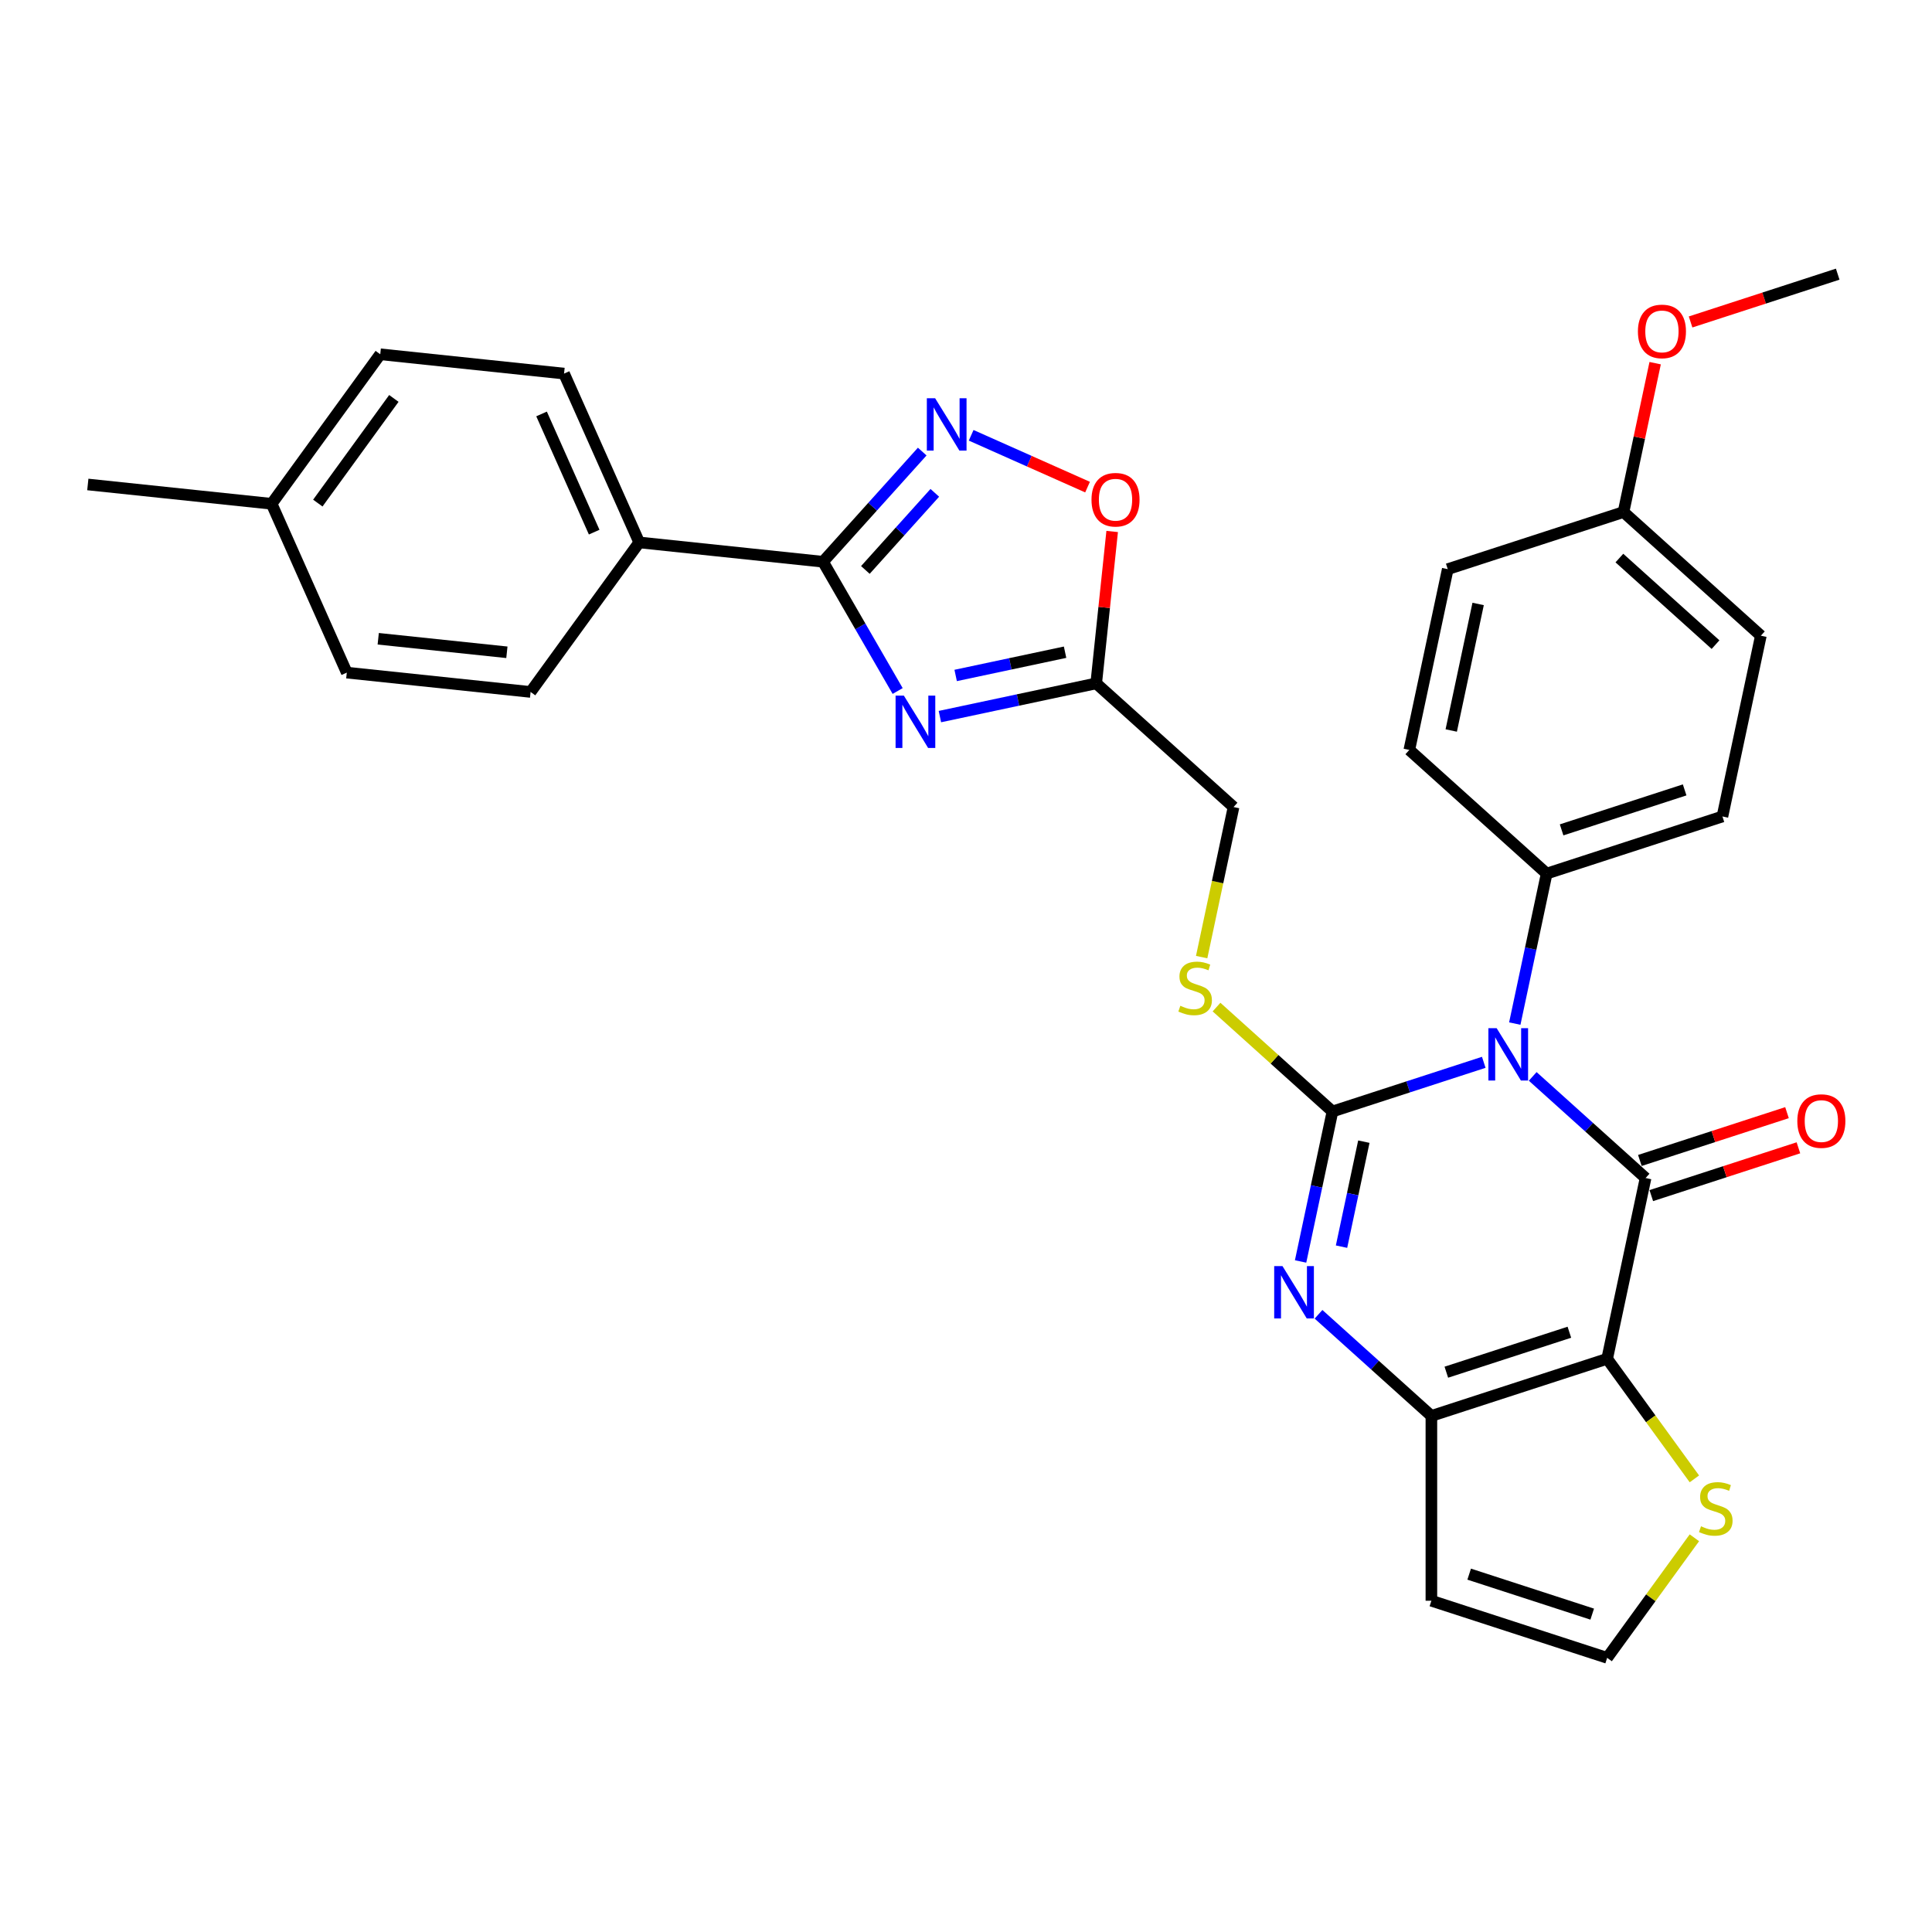 <?xml version='1.0' encoding='iso-8859-1'?>
<svg version='1.1' baseProfile='full'
              xmlns='http://www.w3.org/2000/svg'
                      xmlns:rdkit='http://www.rdkit.org/xml'
                      xmlns:xlink='http://www.w3.org/1999/xlink'
                  xml:space='preserve'
width='1000px' height='1000px' viewBox='0 0 1000 1000'>
<!-- END OF HEADER -->
<rect style='opacity:1.0;fill:#FFFFFF;stroke:none' width='1000' height='1000' x='0' y='0'> </rect>
<path class='bond-0' d='M 767.996,549.855 L 728.84,562.577' style='fill:none;fill-rule:evenodd;stroke:#0000FF;stroke-width:6px;stroke-linecap:butt;stroke-linejoin:miter;stroke-opacity:1' />
<path class='bond-0' d='M 728.84,562.577 L 689.684,575.3' style='fill:none;fill-rule:evenodd;stroke:#000000;stroke-width:6px;stroke-linecap:butt;stroke-linejoin:miter;stroke-opacity:1' />
<path class='bond-1' d='M 793.327,557.143 L 822.539,583.446' style='fill:none;fill-rule:evenodd;stroke:#0000FF;stroke-width:6px;stroke-linecap:butt;stroke-linejoin:miter;stroke-opacity:1' />
<path class='bond-1' d='M 822.539,583.446 L 851.75,609.748' style='fill:none;fill-rule:evenodd;stroke:#000000;stroke-width:6px;stroke-linecap:butt;stroke-linejoin:miter;stroke-opacity:1' />
<path class='bond-12' d='M 784.049,529.802 L 792.3,490.986' style='fill:none;fill-rule:evenodd;stroke:#0000FF;stroke-width:6px;stroke-linecap:butt;stroke-linejoin:miter;stroke-opacity:1' />
<path class='bond-12' d='M 792.3,490.986 L 800.55,452.17' style='fill:none;fill-rule:evenodd;stroke:#000000;stroke-width:6px;stroke-linecap:butt;stroke-linejoin:miter;stroke-opacity:1' />
<path class='bond-3' d='M 689.684,575.3 L 681.433,614.116' style='fill:none;fill-rule:evenodd;stroke:#000000;stroke-width:6px;stroke-linecap:butt;stroke-linejoin:miter;stroke-opacity:1' />
<path class='bond-3' d='M 681.433,614.116 L 673.183,652.932' style='fill:none;fill-rule:evenodd;stroke:#0000FF;stroke-width:6px;stroke-linecap:butt;stroke-linejoin:miter;stroke-opacity:1' />
<path class='bond-3' d='M 705.923,590.922 L 700.147,618.094' style='fill:none;fill-rule:evenodd;stroke:#000000;stroke-width:6px;stroke-linecap:butt;stroke-linejoin:miter;stroke-opacity:1' />
<path class='bond-3' d='M 700.147,618.094 L 694.372,645.265' style='fill:none;fill-rule:evenodd;stroke:#0000FF;stroke-width:6px;stroke-linecap:butt;stroke-linejoin:miter;stroke-opacity:1' />
<path class='bond-11' d='M 689.684,575.3 L 659.678,548.282' style='fill:none;fill-rule:evenodd;stroke:#000000;stroke-width:6px;stroke-linecap:butt;stroke-linejoin:miter;stroke-opacity:1' />
<path class='bond-11' d='M 659.678,548.282 L 629.672,521.265' style='fill:none;fill-rule:evenodd;stroke:#CCCC00;stroke-width:6px;stroke-linecap:butt;stroke-linejoin:miter;stroke-opacity:1' />
<path class='bond-2' d='M 851.75,609.748 L 831.862,703.317' style='fill:none;fill-rule:evenodd;stroke:#000000;stroke-width:6px;stroke-linecap:butt;stroke-linejoin:miter;stroke-opacity:1' />
<path class='bond-14' d='M 854.706,618.846 L 892.781,606.474' style='fill:none;fill-rule:evenodd;stroke:#000000;stroke-width:6px;stroke-linecap:butt;stroke-linejoin:miter;stroke-opacity:1' />
<path class='bond-14' d='M 892.781,606.474 L 930.857,594.103' style='fill:none;fill-rule:evenodd;stroke:#FF0000;stroke-width:6px;stroke-linecap:butt;stroke-linejoin:miter;stroke-opacity:1' />
<path class='bond-14' d='M 848.794,600.65 L 886.869,588.279' style='fill:none;fill-rule:evenodd;stroke:#000000;stroke-width:6px;stroke-linecap:butt;stroke-linejoin:miter;stroke-opacity:1' />
<path class='bond-14' d='M 886.869,588.279 L 924.945,575.908' style='fill:none;fill-rule:evenodd;stroke:#FF0000;stroke-width:6px;stroke-linecap:butt;stroke-linejoin:miter;stroke-opacity:1' />
<path class='bond-10' d='M 831.862,703.317 L 854.436,734.389' style='fill:none;fill-rule:evenodd;stroke:#000000;stroke-width:6px;stroke-linecap:butt;stroke-linejoin:miter;stroke-opacity:1' />
<path class='bond-10' d='M 854.436,734.389 L 877.011,765.46' style='fill:none;fill-rule:evenodd;stroke:#CCCC00;stroke-width:6px;stroke-linecap:butt;stroke-linejoin:miter;stroke-opacity:1' />
<path class='bond-31' d='M 831.862,703.317 L 740.884,732.877' style='fill:none;fill-rule:evenodd;stroke:#000000;stroke-width:6px;stroke-linecap:butt;stroke-linejoin:miter;stroke-opacity:1' />
<path class='bond-31' d='M 812.303,689.556 L 748.619,710.248' style='fill:none;fill-rule:evenodd;stroke:#000000;stroke-width:6px;stroke-linecap:butt;stroke-linejoin:miter;stroke-opacity:1' />
<path class='bond-4' d='M 682.461,680.273 L 711.672,706.575' style='fill:none;fill-rule:evenodd;stroke:#0000FF;stroke-width:6px;stroke-linecap:butt;stroke-linejoin:miter;stroke-opacity:1' />
<path class='bond-4' d='M 711.672,706.575 L 740.884,732.877' style='fill:none;fill-rule:evenodd;stroke:#000000;stroke-width:6px;stroke-linecap:butt;stroke-linejoin:miter;stroke-opacity:1' />
<path class='bond-13' d='M 740.884,732.877 L 740.884,828.537' style='fill:none;fill-rule:evenodd;stroke:#000000;stroke-width:6px;stroke-linecap:butt;stroke-linejoin:miter;stroke-opacity:1' />
<path class='bond-5' d='M 486.491,370.91 L 526.943,362.312' style='fill:none;fill-rule:evenodd;stroke:#0000FF;stroke-width:6px;stroke-linecap:butt;stroke-linejoin:miter;stroke-opacity:1' />
<path class='bond-5' d='M 526.943,362.312 L 567.395,353.713' style='fill:none;fill-rule:evenodd;stroke:#000000;stroke-width:6px;stroke-linecap:butt;stroke-linejoin:miter;stroke-opacity:1' />
<path class='bond-5' d='M 494.649,349.617 L 522.965,343.598' style='fill:none;fill-rule:evenodd;stroke:#0000FF;stroke-width:6px;stroke-linecap:butt;stroke-linejoin:miter;stroke-opacity:1' />
<path class='bond-5' d='M 522.965,343.598 L 551.282,337.579' style='fill:none;fill-rule:evenodd;stroke:#000000;stroke-width:6px;stroke-linecap:butt;stroke-linejoin:miter;stroke-opacity:1' />
<path class='bond-6' d='M 464.625,357.665 L 445.31,324.212' style='fill:none;fill-rule:evenodd;stroke:#0000FF;stroke-width:6px;stroke-linecap:butt;stroke-linejoin:miter;stroke-opacity:1' />
<path class='bond-6' d='M 445.31,324.212 L 425.996,290.759' style='fill:none;fill-rule:evenodd;stroke:#000000;stroke-width:6px;stroke-linecap:butt;stroke-linejoin:miter;stroke-opacity:1' />
<path class='bond-16' d='M 425.996,290.759 L 330.861,280.759' style='fill:none;fill-rule:evenodd;stroke:#000000;stroke-width:6px;stroke-linecap:butt;stroke-linejoin:miter;stroke-opacity:1' />
<path class='bond-34' d='M 425.996,290.759 L 451.668,262.247' style='fill:none;fill-rule:evenodd;stroke:#000000;stroke-width:6px;stroke-linecap:butt;stroke-linejoin:miter;stroke-opacity:1' />
<path class='bond-34' d='M 451.668,262.247 L 477.34,233.736' style='fill:none;fill-rule:evenodd;stroke:#0000FF;stroke-width:6px;stroke-linecap:butt;stroke-linejoin:miter;stroke-opacity:1' />
<path class='bond-34' d='M 447.915,295.007 L 465.886,275.049' style='fill:none;fill-rule:evenodd;stroke:#000000;stroke-width:6px;stroke-linecap:butt;stroke-linejoin:miter;stroke-opacity:1' />
<path class='bond-34' d='M 465.886,275.049 L 483.856,255.091' style='fill:none;fill-rule:evenodd;stroke:#0000FF;stroke-width:6px;stroke-linecap:butt;stroke-linejoin:miter;stroke-opacity:1' />
<path class='bond-7' d='M 502.67,225.309 L 532.792,238.72' style='fill:none;fill-rule:evenodd;stroke:#0000FF;stroke-width:6px;stroke-linecap:butt;stroke-linejoin:miter;stroke-opacity:1' />
<path class='bond-7' d='M 532.792,238.72 L 562.914,252.131' style='fill:none;fill-rule:evenodd;stroke:#FF0000;stroke-width:6px;stroke-linecap:butt;stroke-linejoin:miter;stroke-opacity:1' />
<path class='bond-8' d='M 567.395,353.713 L 638.484,417.722' style='fill:none;fill-rule:evenodd;stroke:#000000;stroke-width:6px;stroke-linecap:butt;stroke-linejoin:miter;stroke-opacity:1' />
<path class='bond-9' d='M 567.395,353.713 L 571.527,314.401' style='fill:none;fill-rule:evenodd;stroke:#000000;stroke-width:6px;stroke-linecap:butt;stroke-linejoin:miter;stroke-opacity:1' />
<path class='bond-9' d='M 571.527,314.401 L 575.659,275.089' style='fill:none;fill-rule:evenodd;stroke:#FF0000;stroke-width:6px;stroke-linecap:butt;stroke-linejoin:miter;stroke-opacity:1' />
<path class='bond-15' d='M 877.011,795.954 L 854.436,827.026' style='fill:none;fill-rule:evenodd;stroke:#CCCC00;stroke-width:6px;stroke-linecap:butt;stroke-linejoin:miter;stroke-opacity:1' />
<path class='bond-15' d='M 854.436,827.026 L 831.862,858.097' style='fill:none;fill-rule:evenodd;stroke:#000000;stroke-width:6px;stroke-linecap:butt;stroke-linejoin:miter;stroke-opacity:1' />
<path class='bond-17' d='M 621.974,495.392 L 630.229,456.557' style='fill:none;fill-rule:evenodd;stroke:#CCCC00;stroke-width:6px;stroke-linecap:butt;stroke-linejoin:miter;stroke-opacity:1' />
<path class='bond-17' d='M 630.229,456.557 L 638.484,417.722' style='fill:none;fill-rule:evenodd;stroke:#000000;stroke-width:6px;stroke-linecap:butt;stroke-linejoin:miter;stroke-opacity:1' />
<path class='bond-18' d='M 800.55,452.17 L 891.528,422.61' style='fill:none;fill-rule:evenodd;stroke:#000000;stroke-width:6px;stroke-linecap:butt;stroke-linejoin:miter;stroke-opacity:1' />
<path class='bond-18' d='M 808.285,429.541 L 871.969,408.848' style='fill:none;fill-rule:evenodd;stroke:#000000;stroke-width:6px;stroke-linecap:butt;stroke-linejoin:miter;stroke-opacity:1' />
<path class='bond-19' d='M 800.55,452.17 L 729.461,388.162' style='fill:none;fill-rule:evenodd;stroke:#000000;stroke-width:6px;stroke-linecap:butt;stroke-linejoin:miter;stroke-opacity:1' />
<path class='bond-33' d='M 740.884,828.537 L 831.862,858.097' style='fill:none;fill-rule:evenodd;stroke:#000000;stroke-width:6px;stroke-linecap:butt;stroke-linejoin:miter;stroke-opacity:1' />
<path class='bond-33' d='M 760.443,814.775 L 824.127,835.468' style='fill:none;fill-rule:evenodd;stroke:#000000;stroke-width:6px;stroke-linecap:butt;stroke-linejoin:miter;stroke-opacity:1' />
<path class='bond-20' d='M 330.861,280.759 L 291.953,193.37' style='fill:none;fill-rule:evenodd;stroke:#000000;stroke-width:6px;stroke-linecap:butt;stroke-linejoin:miter;stroke-opacity:1' />
<path class='bond-20' d='M 307.547,275.433 L 280.311,214.26' style='fill:none;fill-rule:evenodd;stroke:#000000;stroke-width:6px;stroke-linecap:butt;stroke-linejoin:miter;stroke-opacity:1' />
<path class='bond-21' d='M 330.861,280.759 L 274.634,358.15' style='fill:none;fill-rule:evenodd;stroke:#000000;stroke-width:6px;stroke-linecap:butt;stroke-linejoin:miter;stroke-opacity:1' />
<path class='bond-23' d='M 891.528,422.61 L 911.416,329.041' style='fill:none;fill-rule:evenodd;stroke:#000000;stroke-width:6px;stroke-linecap:butt;stroke-linejoin:miter;stroke-opacity:1' />
<path class='bond-24' d='M 729.461,388.162 L 749.35,294.593' style='fill:none;fill-rule:evenodd;stroke:#000000;stroke-width:6px;stroke-linecap:butt;stroke-linejoin:miter;stroke-opacity:1' />
<path class='bond-24' d='M 751.158,378.104 L 765.081,312.606' style='fill:none;fill-rule:evenodd;stroke:#000000;stroke-width:6px;stroke-linecap:butt;stroke-linejoin:miter;stroke-opacity:1' />
<path class='bond-25' d='M 291.953,193.37 L 196.817,183.371' style='fill:none;fill-rule:evenodd;stroke:#000000;stroke-width:6px;stroke-linecap:butt;stroke-linejoin:miter;stroke-opacity:1' />
<path class='bond-26' d='M 274.634,358.15 L 179.498,348.15' style='fill:none;fill-rule:evenodd;stroke:#000000;stroke-width:6px;stroke-linecap:butt;stroke-linejoin:miter;stroke-opacity:1' />
<path class='bond-26' d='M 262.363,337.623 L 195.768,330.623' style='fill:none;fill-rule:evenodd;stroke:#000000;stroke-width:6px;stroke-linecap:butt;stroke-linejoin:miter;stroke-opacity:1' />
<path class='bond-22' d='M 840.328,265.032 L 749.35,294.593' style='fill:none;fill-rule:evenodd;stroke:#000000;stroke-width:6px;stroke-linecap:butt;stroke-linejoin:miter;stroke-opacity:1' />
<path class='bond-28' d='M 840.328,265.032 L 848.517,226.503' style='fill:none;fill-rule:evenodd;stroke:#000000;stroke-width:6px;stroke-linecap:butt;stroke-linejoin:miter;stroke-opacity:1' />
<path class='bond-28' d='M 848.517,226.503 L 856.707,187.974' style='fill:none;fill-rule:evenodd;stroke:#FF0000;stroke-width:6px;stroke-linecap:butt;stroke-linejoin:miter;stroke-opacity:1' />
<path class='bond-32' d='M 840.328,265.032 L 911.416,329.041' style='fill:none;fill-rule:evenodd;stroke:#000000;stroke-width:6px;stroke-linecap:butt;stroke-linejoin:miter;stroke-opacity:1' />
<path class='bond-32' d='M 838.189,288.851 L 887.951,333.657' style='fill:none;fill-rule:evenodd;stroke:#000000;stroke-width:6px;stroke-linecap:butt;stroke-linejoin:miter;stroke-opacity:1' />
<path class='bond-35' d='M 196.817,183.371 L 140.59,260.761' style='fill:none;fill-rule:evenodd;stroke:#000000;stroke-width:6px;stroke-linecap:butt;stroke-linejoin:miter;stroke-opacity:1' />
<path class='bond-35' d='M 203.861,206.225 L 164.502,260.398' style='fill:none;fill-rule:evenodd;stroke:#000000;stroke-width:6px;stroke-linecap:butt;stroke-linejoin:miter;stroke-opacity:1' />
<path class='bond-27' d='M 179.498,348.15 L 140.59,260.761' style='fill:none;fill-rule:evenodd;stroke:#000000;stroke-width:6px;stroke-linecap:butt;stroke-linejoin:miter;stroke-opacity:1' />
<path class='bond-29' d='M 140.59,260.761 L 45.455,250.762' style='fill:none;fill-rule:evenodd;stroke:#000000;stroke-width:6px;stroke-linecap:butt;stroke-linejoin:miter;stroke-opacity:1' />
<path class='bond-30' d='M 875.044,166.645 L 913.119,154.274' style='fill:none;fill-rule:evenodd;stroke:#FF0000;stroke-width:6px;stroke-linecap:butt;stroke-linejoin:miter;stroke-opacity:1' />
<path class='bond-30' d='M 913.119,154.274 L 951.194,141.903' style='fill:none;fill-rule:evenodd;stroke:#000000;stroke-width:6px;stroke-linecap:butt;stroke-linejoin:miter;stroke-opacity:1' />
<path  class='atom-0' d='M 774.673 532.194
L 783.55 546.543
Q 784.43 547.959, 785.846 550.522
Q 787.262 553.086, 787.338 553.239
L 787.338 532.194
L 790.935 532.194
L 790.935 559.285
L 787.224 559.285
L 777.696 543.597
Q 776.586 541.76, 775.4 539.655
Q 774.252 537.551, 773.908 536.9
L 773.908 559.285
L 770.388 559.285
L 770.388 532.194
L 774.673 532.194
' fill='#0000FF'/>
<path  class='atom-4' d='M 663.807 655.323
L 672.684 669.672
Q 673.564 671.088, 674.98 673.652
Q 676.396 676.215, 676.472 676.368
L 676.472 655.323
L 680.069 655.323
L 680.069 682.414
L 676.357 682.414
L 666.83 666.726
Q 665.72 664.889, 664.534 662.785
Q 663.386 660.68, 663.042 660.03
L 663.042 682.414
L 659.521 682.414
L 659.521 655.323
L 663.807 655.323
' fill='#0000FF'/>
<path  class='atom-6' d='M 467.838 360.057
L 476.715 374.406
Q 477.595 375.821, 479.011 378.385
Q 480.426 380.949, 480.503 381.102
L 480.503 360.057
L 484.1 360.057
L 484.1 387.147
L 480.388 387.147
L 470.86 371.459
Q 469.751 369.623, 468.565 367.518
Q 467.417 365.414, 467.072 364.763
L 467.072 387.147
L 463.552 387.147
L 463.552 360.057
L 467.838 360.057
' fill='#0000FF'/>
<path  class='atom-8' d='M 484.017 206.124
L 492.894 220.473
Q 493.774 221.889, 495.19 224.453
Q 496.605 227.016, 496.682 227.169
L 496.682 206.124
L 500.279 206.124
L 500.279 233.215
L 496.567 233.215
L 487.039 217.527
Q 485.93 215.69, 484.744 213.586
Q 483.596 211.481, 483.251 210.831
L 483.251 233.215
L 479.731 233.215
L 479.731 206.124
L 484.017 206.124
' fill='#0000FF'/>
<path  class='atom-10' d='M 564.958 258.654
Q 564.958 252.15, 568.173 248.515
Q 571.387 244.879, 577.394 244.879
Q 583.402 244.879, 586.616 248.515
Q 589.83 252.15, 589.83 258.654
Q 589.83 265.236, 586.577 268.986
Q 583.325 272.697, 577.394 272.697
Q 571.425 272.697, 568.173 268.986
Q 564.958 265.274, 564.958 258.654
M 577.394 269.636
Q 581.527 269.636, 583.746 266.881
Q 586.003 264.088, 586.003 258.654
Q 586.003 253.336, 583.746 250.657
Q 581.527 247.941, 577.394 247.941
Q 573.262 247.941, 571.004 250.619
Q 568.785 253.298, 568.785 258.654
Q 568.785 264.126, 571.004 266.881
Q 573.262 269.636, 577.394 269.636
' fill='#FF0000'/>
<path  class='atom-11' d='M 880.436 790.005
Q 880.742 790.12, 882.005 790.656
Q 883.268 791.191, 884.645 791.536
Q 886.061 791.842, 887.438 791.842
Q 890.002 791.842, 891.494 790.617
Q 892.987 789.355, 892.987 787.174
Q 892.987 785.681, 892.221 784.763
Q 891.494 783.845, 890.346 783.347
Q 889.198 782.85, 887.285 782.276
Q 884.875 781.549, 883.421 780.86
Q 882.005 780.171, 880.972 778.717
Q 879.977 777.263, 879.977 774.815
Q 879.977 771.409, 882.273 769.305
Q 884.607 767.2, 889.198 767.2
Q 892.336 767.2, 895.895 768.692
L 895.015 771.639
Q 891.762 770.299, 889.313 770.299
Q 886.673 770.299, 885.219 771.409
Q 883.765 772.48, 883.803 774.355
Q 883.803 775.809, 884.53 776.689
Q 885.296 777.57, 886.367 778.067
Q 887.477 778.564, 889.313 779.138
Q 891.762 779.904, 893.216 780.669
Q 894.67 781.434, 895.703 783.003
Q 896.775 784.534, 896.775 787.174
Q 896.775 790.924, 894.249 792.952
Q 891.762 794.941, 887.591 794.941
Q 885.181 794.941, 883.344 794.406
Q 881.546 793.908, 879.403 793.028
L 880.436 790.005
' fill='#CCCC00'/>
<path  class='atom-12' d='M 610.942 520.589
Q 611.248 520.704, 612.511 521.24
Q 613.774 521.775, 615.151 522.12
Q 616.567 522.426, 617.945 522.426
Q 620.508 522.426, 622.001 521.201
Q 623.493 519.939, 623.493 517.758
Q 623.493 516.265, 622.728 515.347
Q 622.001 514.429, 620.853 513.931
Q 619.705 513.434, 617.792 512.86
Q 615.381 512.133, 613.927 511.444
Q 612.511 510.755, 611.478 509.301
Q 610.483 507.847, 610.483 505.398
Q 610.483 501.993, 612.779 499.888
Q 615.113 497.784, 619.705 497.784
Q 622.842 497.784, 626.401 499.276
L 625.521 502.223
Q 622.268 500.883, 619.82 500.883
Q 617.179 500.883, 615.725 501.993
Q 614.271 503.064, 614.31 504.939
Q 614.31 506.393, 615.037 507.273
Q 615.802 508.153, 616.873 508.651
Q 617.983 509.148, 619.82 509.722
Q 622.268 510.488, 623.722 511.253
Q 625.176 512.018, 626.21 513.587
Q 627.281 515.117, 627.281 517.758
Q 627.281 521.507, 624.756 523.535
Q 622.268 525.525, 618.098 525.525
Q 615.687 525.525, 613.85 524.989
Q 612.052 524.492, 609.909 523.612
L 610.942 520.589
' fill='#CCCC00'/>
<path  class='atom-15' d='M 930.292 580.264
Q 930.292 573.759, 933.506 570.124
Q 936.72 566.489, 942.728 566.489
Q 948.735 566.489, 951.949 570.124
Q 955.164 573.759, 955.164 580.264
Q 955.164 586.846, 951.911 590.595
Q 948.659 594.307, 942.728 594.307
Q 936.759 594.307, 933.506 590.595
Q 930.292 586.884, 930.292 580.264
M 942.728 591.246
Q 946.86 591.246, 949.08 588.491
Q 951.337 585.698, 951.337 580.264
Q 951.337 574.945, 949.08 572.267
Q 946.86 569.55, 942.728 569.55
Q 938.595 569.55, 936.338 572.229
Q 934.118 574.907, 934.118 580.264
Q 934.118 585.736, 936.338 588.491
Q 938.595 591.246, 942.728 591.246
' fill='#FF0000'/>
<path  class='atom-29' d='M 847.781 171.54
Q 847.781 165.035, 850.995 161.4
Q 854.209 157.765, 860.216 157.765
Q 866.224 157.765, 869.438 161.4
Q 872.652 165.035, 872.652 171.54
Q 872.652 178.121, 869.4 181.871
Q 866.147 185.582, 860.216 185.582
Q 854.247 185.582, 850.995 181.871
Q 847.781 178.159, 847.781 171.54
M 860.216 182.521
Q 864.349 182.521, 866.568 179.766
Q 868.826 176.973, 868.826 171.54
Q 868.826 166.221, 866.568 163.542
Q 864.349 160.826, 860.216 160.826
Q 856.084 160.826, 853.826 163.504
Q 851.607 166.183, 851.607 171.54
Q 851.607 177.011, 853.826 179.766
Q 856.084 182.521, 860.216 182.521
' fill='#FF0000'/>
</svg>
